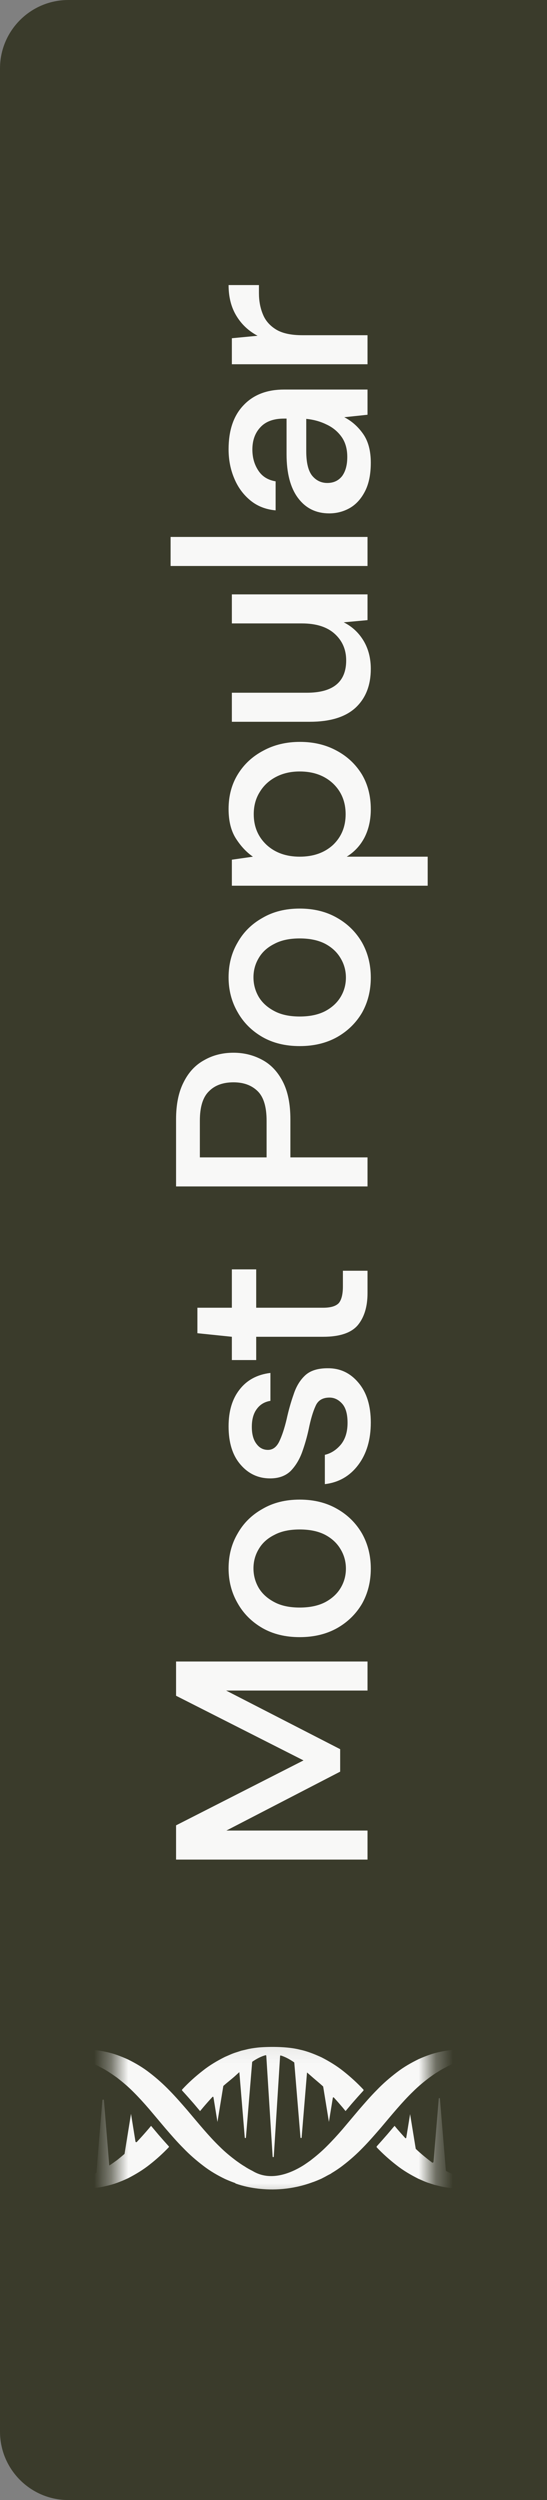 <svg width="32" height="146" viewBox="0 0 32 146" fill="none" xmlns="http://www.w3.org/2000/svg">
<rect x="0" y="0" width="32" height="146" fill="#808080" stroke="none"/>
<g clip-path="url(#clip0_12239_30231)">
<path d="M4 146C1.791 146 -7.8281e-08 144.209 -1.74846e-07 142L-6.20702e-06 4C-6.30358e-06 1.791 1.791 -7.8281e-08 4 -1.74846e-07L32 -1.39876e-06L32 146L4 146Z" fill="#3A3B2B"/>
<mask id="mask0_12239_30231" style="mask-type:luminance" maskUnits="userSpaceOnUse" x="6" y="119" width="20" height="10">
<path d="M25.276 128.607L25.276 119.093L6.676 119.093L6.629 128.607L25.276 128.607Z" fill="white"/>
</mask>
<g mask="url(#mask0_12239_30231)">
<path d="M9.872 125.341C9.667 125.115 9.467 124.889 9.271 124.663L8.837 124.147C8.8 124.191 8.762 124.236 8.726 124.281C8.483 124.567 8.245 124.833 8.004 125.088C7.979 125.115 7.932 125.101 7.925 125.063L7.664 123.445L7.288 125.77C7.288 125.77 7.281 125.79 7.272 125.797C7.13 125.92 6.989 126.036 6.847 126.148C6.692 126.255 6.545 126.371 6.392 126.463L6.079 122.653C6.075 122.597 5.994 122.597 5.989 122.653L5.64 126.892C5.566 126.928 5.494 126.96 5.422 126.993C5.274 127.069 5.125 127.125 4.983 127.179C4.922 127.203 4.862 127.228 4.803 127.248L4.45 121.564C4.445 121.508 4.362 121.508 4.36 121.564L4.006 127.217L3.984 127.729C4.063 127.744 4.153 127.76 4.252 127.769C4.481 127.785 4.776 127.825 5.105 127.802C5.271 127.802 5.447 127.789 5.634 127.762C5.821 127.742 6.016 127.709 6.219 127.657C6.629 127.572 7.054 127.409 7.493 127.205C7.92 126.986 8.359 126.725 8.764 126.403C9.152 126.099 9.525 125.761 9.872 125.399C9.888 125.381 9.89 125.354 9.872 125.336" fill="#F8F8F7"/>
<path d="M26.541 126.998C26.399 126.93 26.248 126.868 26.102 126.785C26.093 126.778 26.086 126.77 26.084 126.758L25.735 122.555C25.731 122.514 25.672 122.514 25.668 122.555L25.359 126.273C25.323 126.291 25.332 126.284 25.294 126.302C24.977 126.061 24.648 125.801 24.331 125.499C24.324 125.495 24.322 125.488 24.32 125.479L23.991 123.462L23.766 124.842C23.761 124.869 23.727 124.88 23.707 124.86C23.545 124.683 23.383 124.502 23.219 124.31C23.174 124.256 23.129 124.2 23.082 124.147C23.046 124.189 23.012 124.229 22.976 124.27L22.679 124.621C22.46 124.873 22.247 125.113 22.033 125.35C22.033 125.368 22.033 125.379 22.033 125.397C22.388 125.772 22.782 126.123 23.185 126.436C23.59 126.758 24.036 127.015 24.463 127.23C24.686 127.326 24.896 127.429 25.114 127.494C25.22 127.53 25.326 127.563 25.429 127.597C25.429 127.597 25.429 127.597 25.431 127.597C25.537 127.621 25.638 127.646 25.74 127.671C25.942 127.722 26.138 127.749 26.325 127.771C26.509 127.798 26.687 127.807 26.854 127.809C27.182 127.829 27.471 127.787 27.702 127.771C27.837 127.758 27.952 127.735 28.049 127.715L28.033 127.528L28.022 127.371L27.648 121.446C27.646 121.403 27.583 121.403 27.581 121.446L27.214 127.275C27.137 127.248 27.059 127.219 26.978 127.185C26.836 127.132 26.687 127.078 26.537 127.002" fill="#F8F8F7"/>
<path d="M10.651 122.081C10.887 122.338 11.119 122.599 11.342 122.856L11.659 123.232C11.675 123.25 11.688 123.268 11.704 123.286C11.772 123.205 11.839 123.125 11.904 123.047C12.08 122.841 12.253 122.646 12.429 122.458C12.449 122.438 12.483 122.45 12.487 122.476L12.721 123.919L13.063 121.828C13.063 121.828 13.068 121.812 13.075 121.808C13.318 121.591 13.572 121.403 13.795 121.197C13.867 121.13 13.934 121.072 14.002 121.01L14.319 124.831C14.324 124.871 14.382 124.871 14.387 124.831L14.752 120.424C14.752 120.424 14.758 120.404 14.767 120.397C15.04 120.211 15.292 120.086 15.535 120.021C15.555 120.017 15.575 120.032 15.578 120.053L15.949 125.942C15.951 125.985 16.014 125.985 16.017 125.942L16.386 120.07C16.386 120.048 16.408 120.032 16.431 120.039C16.674 120.115 16.926 120.245 17.2 120.433C17.209 120.439 17.216 120.448 17.216 120.457L17.578 124.829C17.583 124.869 17.642 124.869 17.646 124.829L17.961 121.03C18.029 121.088 18.094 121.144 18.162 121.204C18.393 121.412 18.648 121.613 18.895 121.839C18.902 121.844 18.904 121.85 18.907 121.859L19.242 123.916L19.471 122.51C19.476 122.483 19.51 122.472 19.53 122.492C19.701 122.678 19.87 122.87 20.041 123.071C20.099 123.14 20.158 123.212 20.216 123.284L20.576 122.856C20.799 122.599 21.029 122.34 21.267 122.083L21.267 122.036C20.901 121.645 20.498 121.278 20.081 120.949C19.676 120.627 19.237 120.366 18.81 120.146C18.371 119.945 17.945 119.78 17.536 119.695C16.631 119.465 15.29 119.543 15.015 119.583C14.828 119.605 14.632 119.632 14.43 119.684C14.328 119.708 14.225 119.733 14.119 119.757C14.119 119.757 14.119 119.757 14.117 119.757C14.013 119.791 13.91 119.827 13.802 119.86C13.583 119.925 13.374 120.03 13.151 120.124C12.724 120.339 12.278 120.596 11.873 120.918C11.443 121.251 11.022 121.627 10.648 122.034C10.648 122.052 10.648 122.063 10.648 122.081" fill="#F8F8F7"/>
<path d="M4.232 120.059C4.445 120.131 4.693 120.202 4.977 120.314C5.118 120.366 5.265 120.422 5.415 120.498C5.566 120.569 5.724 120.634 5.879 120.726C6.199 120.882 6.516 121.099 6.84 121.329C7.158 121.575 7.479 121.841 7.79 122.154C8.103 122.465 8.413 122.803 8.726 123.167C9.041 123.541 9.363 123.921 9.683 124.301C10.016 124.686 10.356 125.079 10.725 125.448C11.085 125.824 11.486 126.17 11.895 126.481C12.303 126.796 12.746 127.049 13.176 127.255C13.376 127.344 13.577 127.425 13.773 127.492L13.757 127.503C13.757 127.503 15.83 128.359 18.319 127.427L18.326 127.427C18.479 127.371 18.634 127.306 18.792 127.237C18.927 127.17 19.064 127.096 19.201 127.02C19.26 126.989 19.318 126.962 19.379 126.928L19.372 126.924C19.609 126.783 19.843 126.629 20.068 126.454C20.475 126.143 20.869 125.792 21.232 125.417C21.596 125.046 21.936 124.654 22.269 124.27C22.924 123.496 23.536 122.747 24.169 122.139C24.482 121.828 24.806 121.564 25.125 121.323C25.287 121.209 25.445 121.09 25.609 120.998C25.767 120.891 25.929 120.806 26.089 120.723C26.244 120.632 26.404 120.569 26.555 120.498C26.703 120.422 26.852 120.368 26.993 120.314C27.273 120.202 27.531 120.131 27.743 120.059C28.173 119.943 28.429 119.867 28.429 119.867C28.429 119.867 28.366 119.854 28.245 119.827C28.123 119.807 27.945 119.757 27.716 119.733C27.486 119.717 27.201 119.672 26.874 119.695C26.546 119.697 26.17 119.733 25.767 119.822C25.359 119.903 24.932 120.053 24.495 120.249C24.065 120.457 23.622 120.708 23.214 121.023C22.805 121.334 22.404 121.68 22.044 122.056C21.675 122.425 21.335 122.821 21.002 123.203C20.682 123.583 20.36 123.963 20.045 124.337C19.733 124.699 19.422 125.037 19.109 125.347C18.798 125.66 18.477 125.927 18.159 126.172C18.015 126.275 17.873 126.374 17.732 126.465C16.989 126.924 15.812 127.411 14.774 126.781C14.614 126.7 14.452 126.613 14.295 126.506C14.13 126.412 13.973 126.295 13.811 126.181C13.491 125.94 13.167 125.678 12.854 125.365C12.222 124.757 11.612 124.006 10.957 123.234C10.624 122.85 10.284 122.459 9.919 122.087C9.557 121.714 9.163 121.361 8.756 121.05C8.35 120.732 7.909 120.477 7.482 120.267C7.043 120.07 6.62 119.912 6.212 119.831C5.809 119.737 5.433 119.702 5.105 119.697C4.781 119.672 4.486 119.717 4.256 119.733C4.029 119.755 3.853 119.807 3.734 119.825C3.613 119.851 3.55 119.865 3.55 119.865C3.55 119.865 3.804 119.941 4.241 120.057" fill="#F8F8F7"/>
</g>
<path d="M21.5 108.598L10.3 108.598L10.3 106.598L17.756 102.806L10.3 99.03L10.3 97.03L21.5 97.03L21.5 98.726L13.228 98.726L19.9 102.15L19.9 103.462L13.244 106.902L21.5 106.902L21.5 108.598ZM21.692 91.607C21.692 92.364 21.521 93.047 21.18 93.655C20.828 94.252 20.343 94.727 19.724 95.079C19.095 95.431 18.364 95.607 17.532 95.607C16.7 95.607 15.975 95.431 15.356 95.079C14.727 94.716 14.241 94.231 13.9 93.623C13.548 93.015 13.372 92.337 13.372 91.591C13.372 90.833 13.548 90.156 13.9 89.559C14.241 88.951 14.727 88.471 15.356 88.119C15.975 87.756 16.7 87.575 17.532 87.575C18.364 87.575 19.095 87.756 19.724 88.119C20.343 88.471 20.828 88.951 21.18 89.559C21.521 90.167 21.692 90.849 21.692 91.607ZM20.236 91.607C20.236 91.201 20.135 90.828 19.932 90.487C19.729 90.135 19.431 89.852 19.036 89.639C18.631 89.425 18.129 89.319 17.532 89.319C16.935 89.319 16.439 89.425 16.044 89.639C15.639 89.841 15.335 90.119 15.132 90.471C14.929 90.812 14.828 91.185 14.828 91.591C14.828 91.996 14.929 92.375 15.132 92.727C15.335 93.068 15.639 93.345 16.044 93.559C16.439 93.772 16.935 93.879 17.532 93.879C18.129 93.879 18.631 93.772 19.036 93.559C19.431 93.345 19.729 93.068 19.932 92.727C20.135 92.385 20.236 92.012 20.236 91.607ZM21.692 83.073C21.692 84.075 21.447 84.902 20.956 85.552C20.465 86.203 19.815 86.576 19.004 86.672L19.004 84.96C19.367 84.875 19.681 84.672 19.948 84.353C20.204 84.032 20.332 83.611 20.332 83.088C20.332 82.576 20.225 82.203 20.012 81.969C19.799 81.734 19.553 81.617 19.276 81.617C18.871 81.617 18.599 81.782 18.46 82.112C18.311 82.433 18.177 82.88 18.06 83.457C17.964 83.904 17.836 84.353 17.676 84.8C17.516 85.238 17.292 85.606 17.004 85.904C16.705 86.192 16.305 86.337 15.804 86.337C15.111 86.337 14.535 86.07 14.076 85.537C13.607 85.003 13.372 84.257 13.372 83.296C13.372 82.411 13.585 81.697 14.012 81.153C14.439 80.598 15.041 80.272 15.82 80.177L15.82 81.808C15.479 81.862 15.212 82.022 15.02 82.288C14.828 82.544 14.732 82.891 14.732 83.329C14.732 83.755 14.823 84.086 15.004 84.32C15.175 84.555 15.399 84.672 15.676 84.672C15.953 84.672 16.172 84.513 16.332 84.192C16.492 83.862 16.636 83.43 16.764 82.897C16.881 82.363 17.02 81.873 17.18 81.424C17.329 80.966 17.553 80.598 17.852 80.32C18.151 80.043 18.588 79.904 19.164 79.904C19.889 79.894 20.492 80.177 20.972 80.752C21.452 81.318 21.692 82.091 21.692 83.073ZM21.5 75.522C21.5 76.3 21.313 76.919 20.94 77.378C20.556 77.837 19.879 78.066 18.908 78.066L14.988 78.066L14.988 79.426L13.564 79.426L13.564 78.066L11.548 77.858L11.548 76.37L13.564 76.37L13.564 74.13L14.988 74.13L14.988 76.37L18.908 76.37C19.345 76.37 19.649 76.279 19.82 76.098C19.98 75.906 20.06 75.581 20.06 75.122L20.06 74.21L21.5 74.21L21.5 75.522ZM21.5 69.286L10.3 69.286L10.3 65.366C10.3 64.491 10.449 63.766 10.748 63.19C11.036 62.614 11.436 62.187 11.948 61.91C12.449 61.622 13.02 61.478 13.66 61.478C14.268 61.478 14.828 61.617 15.34 61.894C15.841 62.16 16.241 62.582 16.54 63.158C16.839 63.734 16.988 64.47 16.988 65.366L16.988 67.59L21.5 67.59L21.5 69.286ZM15.596 67.59L15.596 65.446C15.596 64.646 15.425 64.075 15.084 63.734C14.732 63.382 14.257 63.206 13.66 63.206C13.041 63.206 12.561 63.382 12.22 63.734C11.868 64.075 11.692 64.646 11.692 65.446L11.692 67.59L15.596 67.59ZM21.692 57.091C21.692 57.848 21.521 58.531 21.18 59.139C20.828 59.736 20.343 60.211 19.724 60.563C19.095 60.915 18.364 61.091 17.532 61.091C16.7 61.091 15.975 60.915 15.356 60.563C14.727 60.2 14.241 59.715 13.9 59.107C13.548 58.499 13.372 57.822 13.372 57.075C13.372 56.318 13.548 55.64 13.9 55.043C14.241 54.435 14.727 53.955 15.356 53.603C15.975 53.24 16.7 53.059 17.532 53.059C18.364 53.059 19.095 53.24 19.724 53.603C20.343 53.955 20.828 54.435 21.18 55.043C21.521 55.651 21.692 56.334 21.692 57.091ZM20.236 57.091C20.236 56.686 20.135 56.312 19.932 55.971C19.729 55.619 19.431 55.336 19.036 55.123C18.631 54.91 18.129 54.803 17.532 54.803C16.935 54.803 16.439 54.91 16.044 55.123C15.639 55.326 15.335 55.603 15.132 55.955C14.929 56.296 14.828 56.67 14.828 57.075C14.828 57.48 14.929 57.859 15.132 58.211C15.335 58.552 15.639 58.83 16.044 59.043C16.439 59.256 16.935 59.363 17.532 59.363C18.129 59.363 18.631 59.256 19.036 59.043C19.431 58.83 19.729 58.552 19.932 58.211C20.135 57.87 20.236 57.496 20.236 57.091ZM25.02 51.725L13.564 51.725L13.564 50.205L14.796 50.029C14.423 49.773 14.092 49.421 13.804 48.973C13.516 48.525 13.372 47.949 13.372 47.245C13.372 46.477 13.553 45.8 13.916 45.213C14.279 44.626 14.775 44.167 15.404 43.837C16.033 43.495 16.748 43.325 17.548 43.325C18.348 43.325 19.063 43.495 19.692 43.837C20.311 44.167 20.801 44.626 21.164 45.213C21.516 45.8 21.692 46.482 21.692 47.261C21.692 47.88 21.569 48.429 21.324 48.909C21.079 49.378 20.732 49.752 20.284 50.029L25.02 50.029L25.02 51.725ZM20.22 47.549C20.22 46.824 19.975 46.226 19.484 45.757C18.983 45.288 18.332 45.053 17.532 45.053C17.009 45.053 16.545 45.16 16.14 45.373C15.735 45.586 15.42 45.88 15.196 46.253C14.961 46.626 14.844 47.058 14.844 47.549C14.844 48.274 15.095 48.871 15.596 49.341C16.097 49.8 16.743 50.029 17.532 50.029C18.332 50.029 18.983 49.8 19.484 49.341C19.975 48.871 20.22 48.274 20.22 47.549ZM21.692 39.062C21.692 40.023 21.393 40.78 20.796 41.334C20.199 41.879 19.308 42.151 18.124 42.151L13.564 42.151L13.564 40.455L17.948 40.455C19.484 40.455 20.252 39.825 20.252 38.566C20.252 37.937 20.028 37.42 19.58 37.014C19.132 36.609 18.492 36.407 17.66 36.407L13.564 36.407L13.564 34.711L21.5 34.711L21.5 36.215L20.108 36.343C20.599 36.588 20.988 36.95 21.276 37.431C21.553 37.9 21.692 38.444 21.692 39.062ZM21.5 33.053L9.98 33.053L9.98 31.357L21.5 31.357L21.5 33.053ZM21.692 27.021C21.692 27.693 21.58 28.248 21.356 28.685C21.132 29.123 20.839 29.448 20.476 29.661C20.103 29.875 19.697 29.981 19.26 29.981C18.492 29.981 17.884 29.683 17.436 29.085C16.988 28.488 16.764 27.635 16.764 26.525L16.764 24.445L16.62 24.445C16.001 24.445 15.537 24.616 15.228 24.957C14.919 25.288 14.764 25.72 14.764 26.253C14.764 26.723 14.881 27.133 15.116 27.485C15.34 27.827 15.676 28.035 16.124 28.109L16.124 29.805C15.548 29.752 15.057 29.56 14.652 29.229C14.236 28.888 13.921 28.461 13.708 27.949C13.484 27.427 13.372 26.856 13.372 26.237C13.372 25.128 13.665 24.269 14.252 23.661C14.828 23.053 15.617 22.749 16.62 22.749L21.5 22.749L21.5 24.221L20.14 24.365C20.577 24.589 20.945 24.915 21.244 25.341C21.543 25.768 21.692 26.328 21.692 27.021ZM20.316 26.685C20.316 26.227 20.209 25.843 19.996 25.533C19.772 25.213 19.479 24.968 19.116 24.797C18.753 24.616 18.353 24.504 17.916 24.461L17.916 26.349C17.916 27.021 18.033 27.501 18.268 27.789C18.503 28.067 18.796 28.205 19.148 28.205C19.511 28.205 19.799 28.072 20.012 27.805C20.215 27.528 20.316 27.155 20.316 26.685ZM21.5 21.272L13.564 21.272L13.564 19.752L15.068 19.608C14.545 19.33 14.135 18.946 13.836 18.456C13.527 17.954 13.372 17.352 13.372 16.648L15.148 16.648L15.148 17.112C15.148 17.581 15.228 18.002 15.388 18.376C15.537 18.738 15.799 19.032 16.172 19.256C16.535 19.469 17.041 19.576 17.692 19.576L21.5 19.576L21.5 21.272Z" fill="#F8F8F7"/>
</g>
<defs>
<clipPath id="clip0_12239_30231">
<path d="M4 146C1.791 146 -7.8281e-08 144.209 -1.74846e-07 142L-6.20702e-06 4C-6.30358e-06 1.791 1.791 -7.8281e-08 4 -1.74846e-07L32 -1.39876e-06L32 146L4 146Z" fill="white"/>
</clipPath>
</defs>
</svg>
